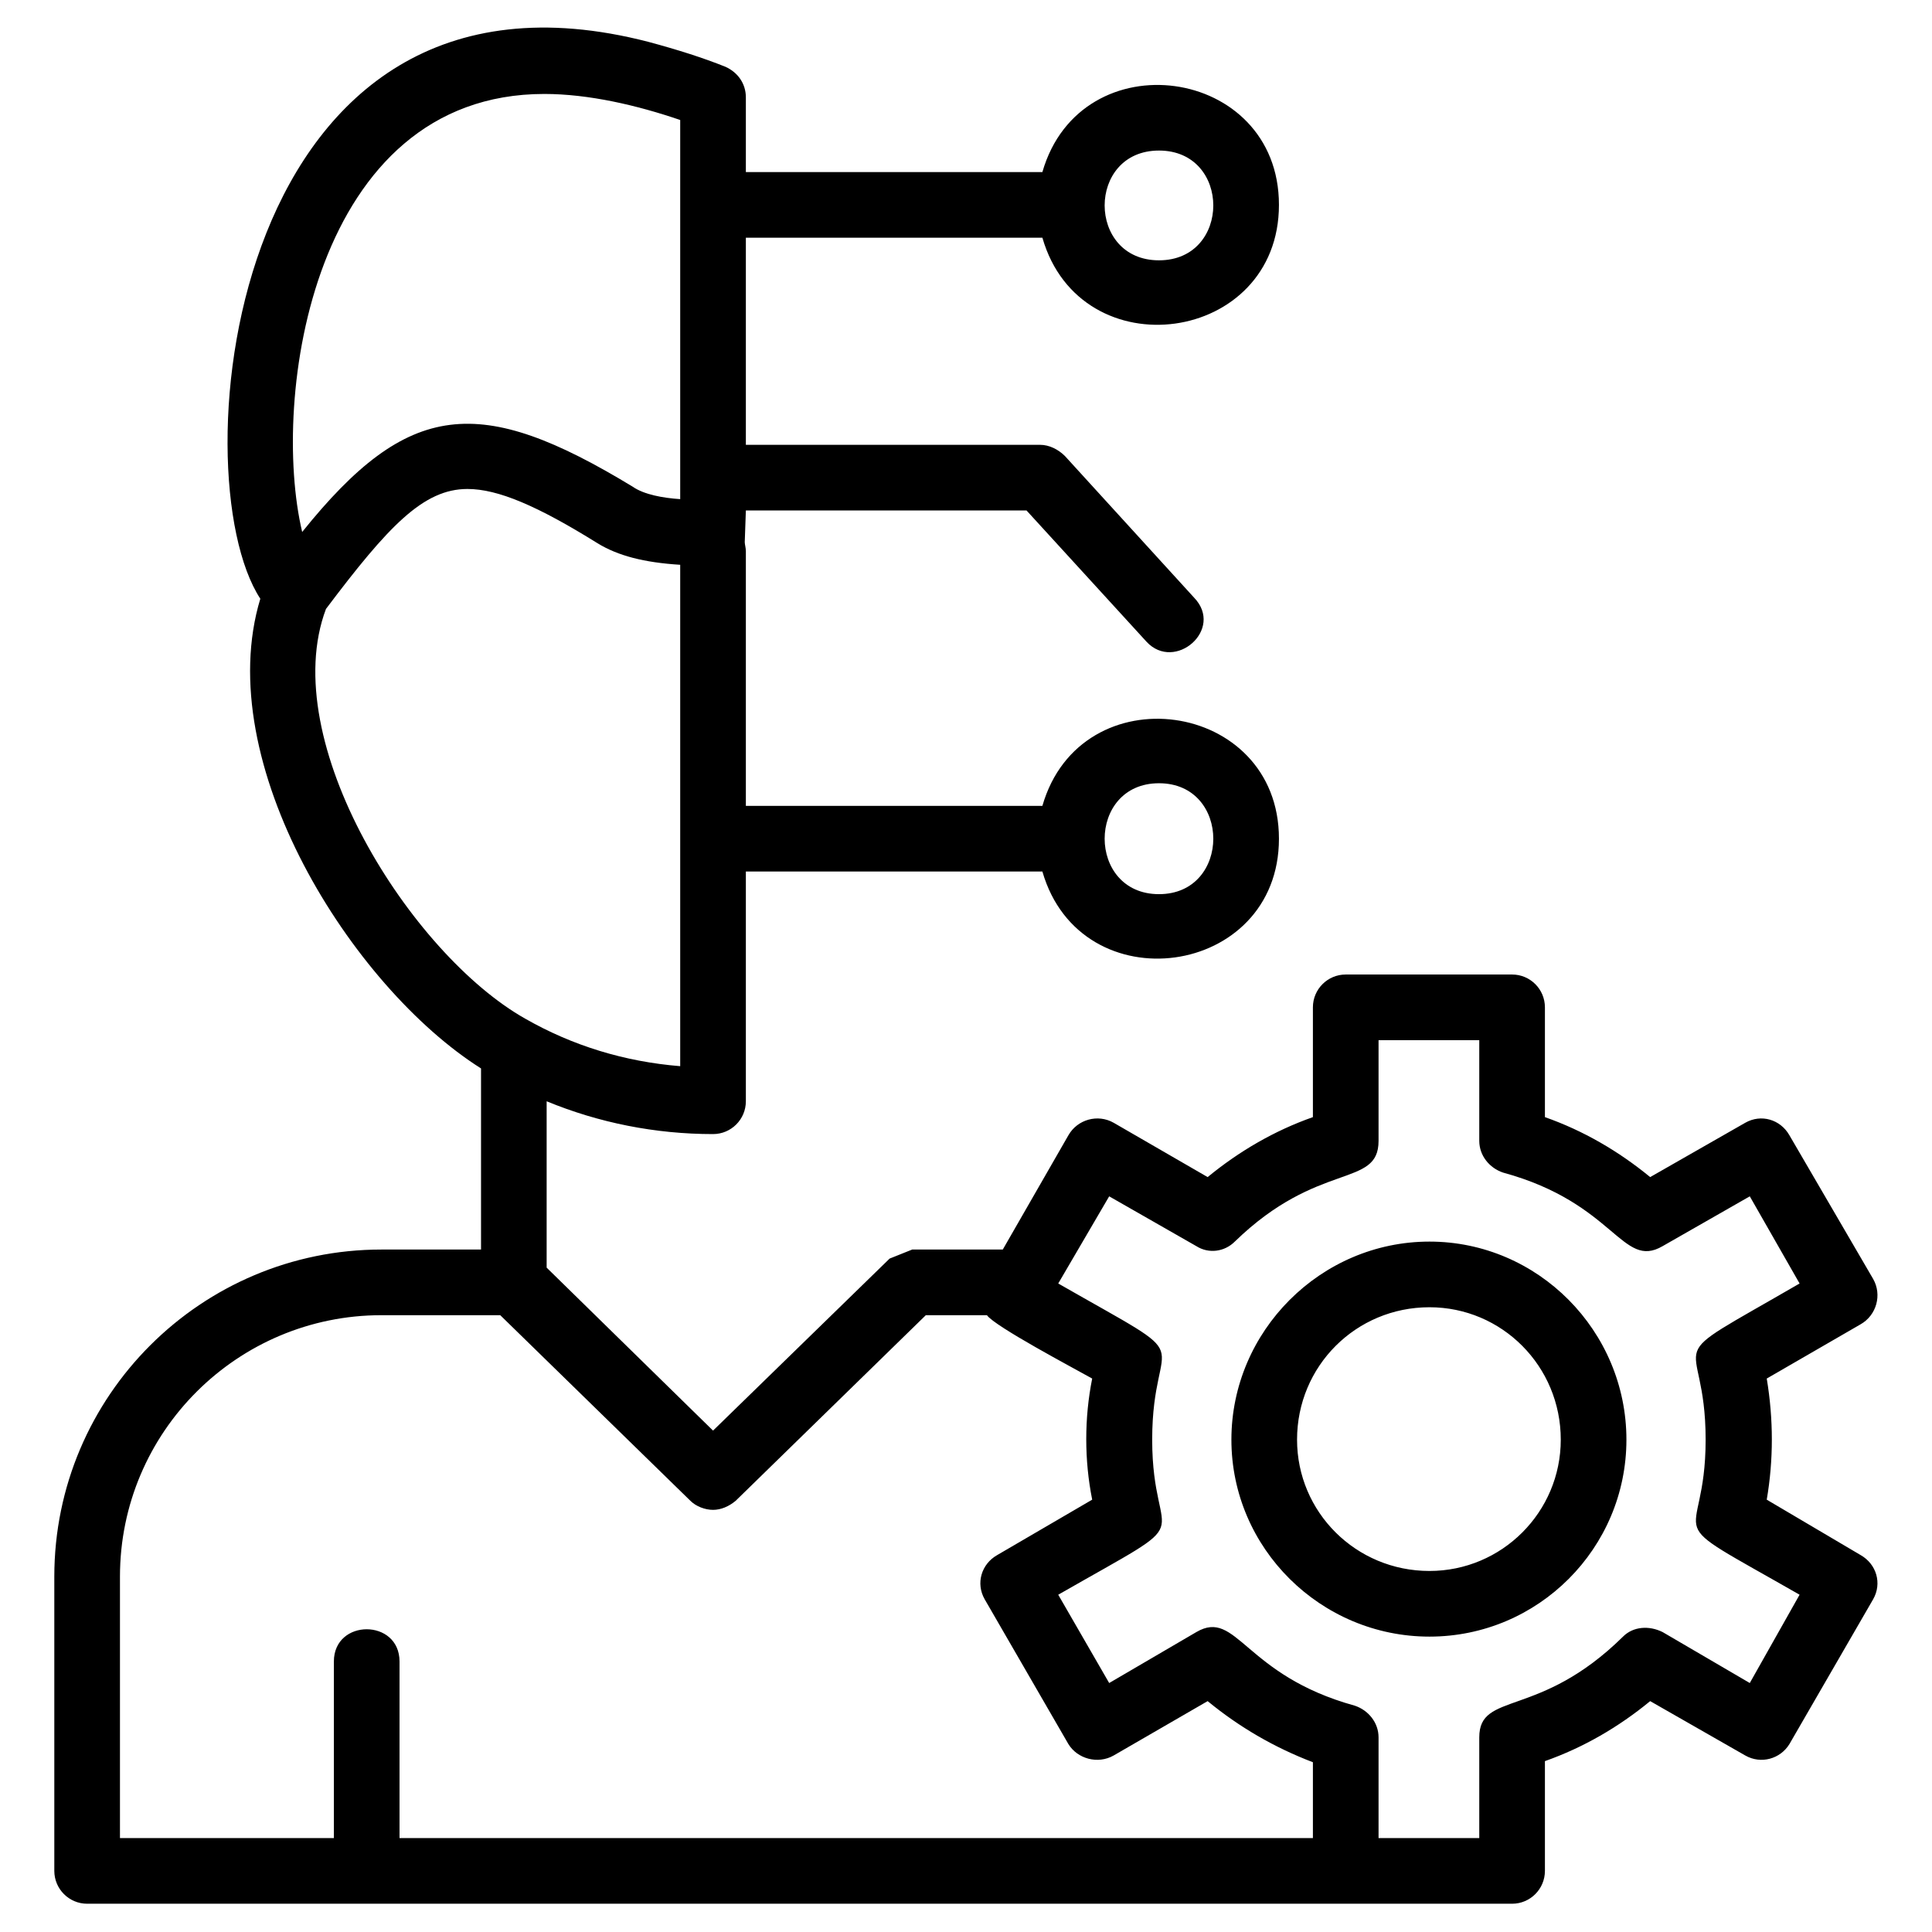 <svg width="54" height="54" viewBox="0 0 54 54" fill="none" xmlns="http://www.w3.org/2000/svg">
<path fill-rule="evenodd" clip-rule="evenodd" d="M39.954 45.744C36.917 45.744 34.418 43.276 34.418 40.239C34.418 37.203 36.917 34.703 39.954 34.703C42.991 34.703 45.459 37.203 45.459 40.239C45.459 43.276 42.991 45.744 39.954 45.744ZM19.93 42.201C19.708 42.201 19.455 42.106 19.297 41.948L13.982 36.76H10.661C6.643 36.76 3.353 40.018 3.353 44.067V51.375H9.332V46.44C9.332 45.238 11.167 45.238 11.167 46.44V51.375H36.696V49.255C35.62 48.844 34.64 48.275 33.754 47.547L31.128 49.066C30.685 49.319 30.116 49.16 29.863 48.749L27.522 44.7C27.269 44.257 27.427 43.719 27.87 43.466L30.527 41.916C30.306 40.809 30.306 39.638 30.527 38.531C30.021 38.246 27.807 37.076 27.585 36.76H25.877L20.562 41.948C20.373 42.106 20.151 42.201 19.93 42.201ZM2.436 53.21C1.93 53.21 1.518 52.798 1.518 52.292V44.067C1.518 39.006 5.631 34.925 10.661 34.925H13.445V29.863C9.838 27.586 5.884 21.322 7.276 16.735C4.998 13.255 6.39 -1.866 18.127 1.171C18.949 1.392 19.645 1.614 20.278 1.867C20.626 2.025 20.847 2.341 20.847 2.721V4.809H29.135C30.211 1.076 35.747 1.835 35.747 5.726C35.747 9.617 30.211 10.377 29.135 6.644H20.847V12.433H29.072C29.325 12.433 29.578 12.559 29.768 12.749L33.374 16.703C34.228 17.589 32.837 18.791 32.046 17.937L28.692 14.268H20.847L20.816 15.153C20.816 15.217 20.847 15.312 20.847 15.406V22.524H29.135C30.211 18.791 35.747 19.551 35.747 23.442C35.747 27.333 30.211 28.092 29.135 24.359H20.847V30.781C20.847 31.287 20.436 31.698 19.93 31.698C18.316 31.698 16.735 31.382 15.279 30.781V35.431L19.93 39.986L24.865 35.178L25.497 34.925H28.028L29.863 31.73C30.116 31.287 30.685 31.129 31.128 31.382L33.754 32.9C34.64 32.173 35.62 31.603 36.696 31.224V28.155C36.696 27.649 37.107 27.238 37.613 27.238H42.264C42.77 27.238 43.181 27.649 43.181 28.155V31.224C44.257 31.603 45.237 32.173 46.123 32.9L48.78 31.382C49.223 31.129 49.761 31.287 50.014 31.73L52.355 35.747C52.608 36.19 52.45 36.76 52.007 37.013L49.381 38.531C49.571 39.67 49.571 40.809 49.381 41.916L52.007 43.466C52.45 43.719 52.608 44.257 52.355 44.7L50.014 48.749C49.761 49.16 49.223 49.319 48.78 49.066L46.123 47.547C45.237 48.275 44.257 48.844 43.181 49.224V52.292C43.181 52.798 42.77 53.21 42.264 53.21H2.436ZM19.012 15.786C18 15.723 17.272 15.533 16.703 15.185C15.026 14.141 13.919 13.667 13.065 13.667C11.831 13.667 10.851 14.71 9.111 17.02C7.719 20.721 11.483 26.668 14.678 28.471C16.007 29.231 17.462 29.674 19.012 29.8V15.786ZM15.216 2.626C8.731 2.626 7.561 11.136 8.446 14.869C11.42 11.167 13.413 11.009 17.684 13.603C18 13.825 18.538 13.92 19.012 13.951V3.354C17.81 2.942 16.45 2.626 15.216 2.626ZM32.394 4.208C30.369 4.208 30.369 7.276 32.394 7.276C34.418 7.276 34.418 4.208 32.394 4.208ZM32.394 21.892C30.369 21.892 30.369 24.992 32.394 24.992C34.418 24.992 34.418 21.892 32.394 21.892ZM38.531 51.375H41.346V48.559C41.346 47.262 43.023 48.053 45.364 45.744C45.648 45.459 46.091 45.428 46.471 45.617L48.907 47.041L50.299 44.573C46.155 42.201 47.673 43.371 47.673 40.239C47.673 37.076 46.155 38.278 50.299 35.874L48.907 33.438L46.471 34.83C45.332 35.494 45.142 33.628 42.011 32.774C41.631 32.647 41.346 32.299 41.346 31.888V29.073H38.531V31.888C38.531 33.217 36.854 32.426 34.513 34.703C34.228 34.988 33.786 35.051 33.438 34.83L31.002 33.438L29.578 35.874C33.722 38.246 32.204 37.076 32.204 40.239C32.204 43.371 33.722 42.201 29.578 44.573L31.002 47.041L33.438 45.617C34.577 44.953 34.766 46.819 37.866 47.674C38.246 47.8 38.531 48.148 38.531 48.559V51.375ZM39.954 36.538C37.898 36.538 36.253 38.183 36.253 40.239C36.253 42.264 37.898 43.909 39.954 43.909C41.979 43.909 43.624 42.264 43.624 40.239C43.624 38.183 41.979 36.538 39.954 36.538Z" fill="black"/>
</svg>
